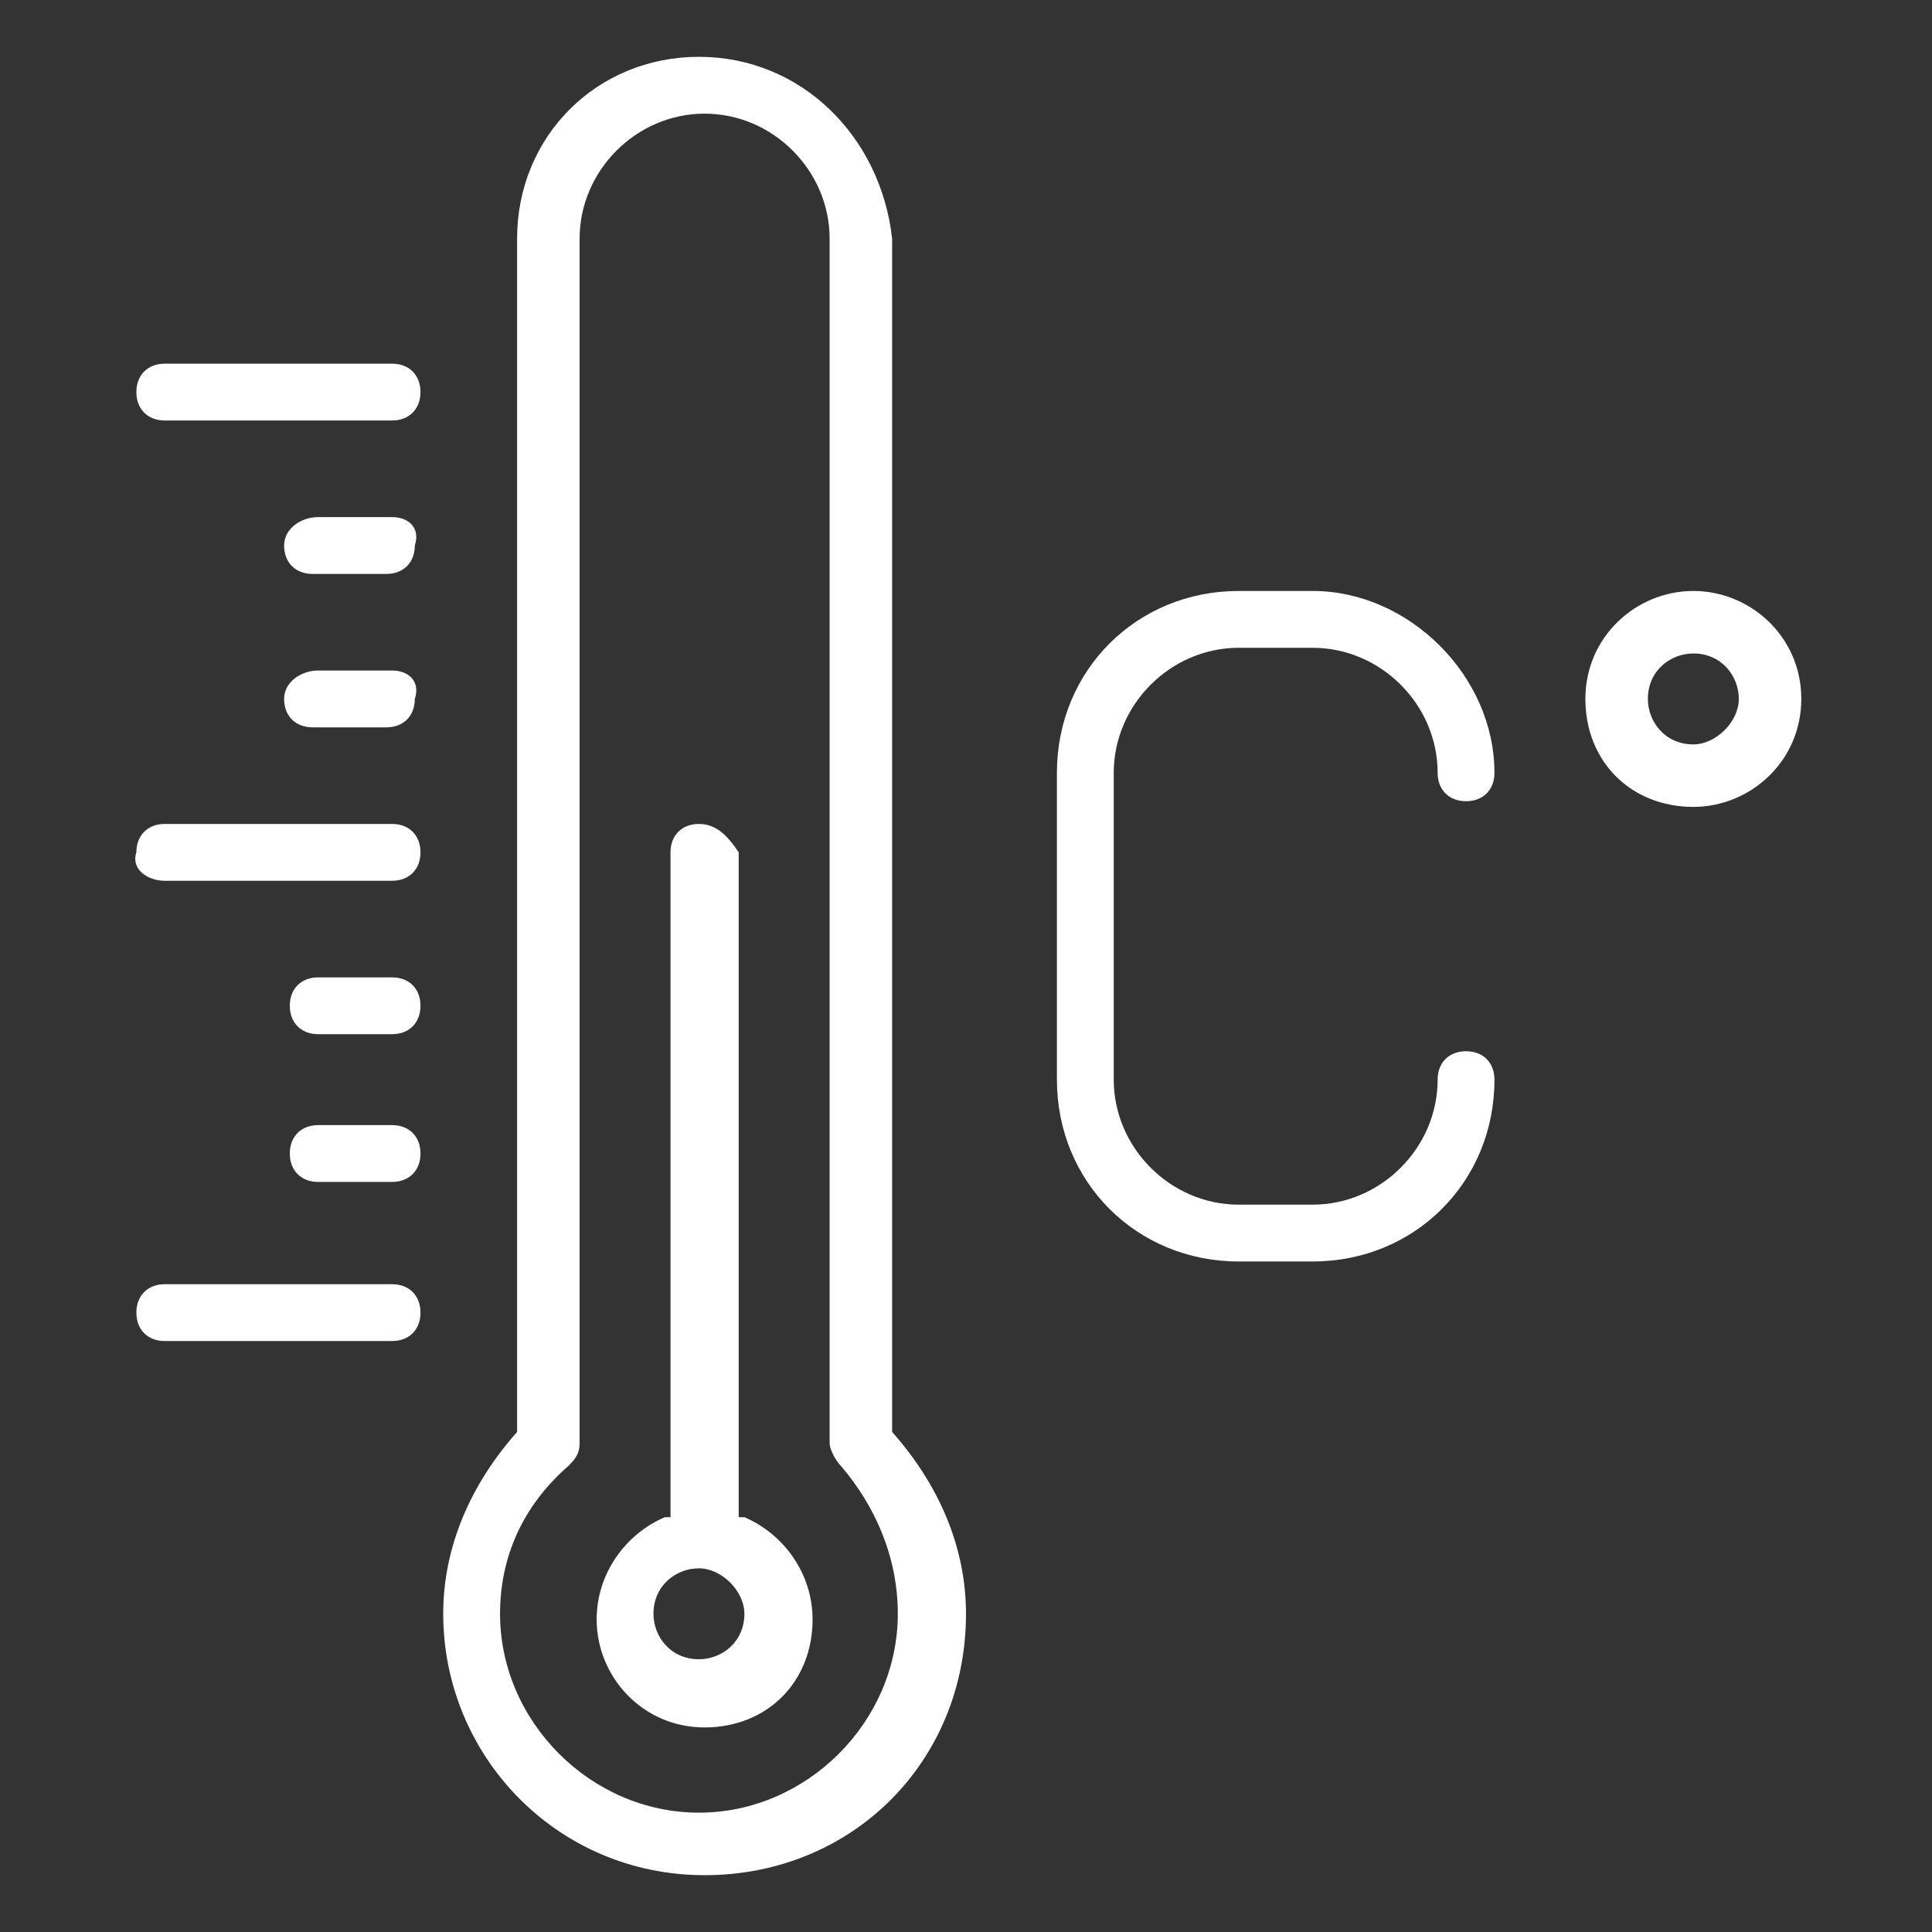 <?xml version="1.0" encoding="utf-8"?>
<!-- Generator: Adobe Illustrator 26.3.1, SVG Export Plug-In . SVG Version: 6.00 Build 0)  -->
<svg version="1.1" id="Capa_1" xmlns="http://www.w3.org/2000/svg" xmlns:xlink="http://www.w3.org/1999/xlink" x="0px" y="0px"
	 viewBox="0 0 34 34" style="enable-background:new 0 0 34 34;" xml:space="preserve">
<rect x="0" y="0" width="34" height="34" fill="#333333" stroke="none"/>
<style type="text/css">
	.st0{display:none;}
	.st1{display:inline;}
	.st2{fill:#FFFFFF;}
	.st3{fill:url(#SVGID_00000107569257862970987140000005464584490432310711_);}
	.st4{fill:url(#SVGID_00000126293166886727050800000018127935095256715938_);}
	.st5{fill:url(#SVGID_00000057858099416528890430000007040128881709395885_);}
</style>
<g id="Capa_1_00000163777651505741055640000012523210566214672517_" class="st0">
	<g class="st1">
		<path class="st2" d="M31,32h-5.6V20.6h1c0.3,0,0.5-0.2,0.5-0.5v-2.6c0-0.3-0.2-0.5-0.5-0.5H7.6c-0.3,0-0.5,0.2-0.5,0.5v2.6
			c0,0.3,0.2,0.5,0.5,0.5h1V32H3V11.1l14-9l14,9V32z M8.2,18h17.7v1.5H8.2V18z M24.3,21.6H9.7v-1h14.6V21.6z M24.3,23.7H9.7v-1h14.6
			V23.7z M24.3,25.8H9.7v-1h14.6V25.8z M24.3,27.8H9.7v-1h14.6V27.8z M24.3,29.9H9.7v-1h14.6V29.9z M24.3,32H9.7v-1h14.6V32z
			 M31.8,10.4L17.3,1.1c-0.2-0.1-0.4-0.1-0.6,0L2.2,10.4C2.1,10.5,2,10.6,2,10.8v21.7C2,32.8,2.2,33,2.5,33h29
			c0.3,0,0.5-0.2,0.5-0.5V10.8C32,10.6,31.9,10.5,31.8,10.4"/>
		<path class="st2" d="M12.9,9.3h3.6v3.1h-3.6V9.3z M21.1,12.4h-3.6V9.3h3.6V12.4z M22.2,13.9H11.8v-0.5h10.3v0.5H22.2z M11.8,8.7
			v3.6h-0.5c-0.3,0-0.5,0.2-0.5,0.5v1.5c0,0.3,0.2,0.5,0.5,0.5h11.4c0.3,0,0.5-0.2,0.5-0.5v-1.5c0-0.3-0.2-0.5-0.5-0.5h-0.5V8.7
			c0-0.3-0.2-0.5-0.5-0.5h-9.3C12.1,8.2,11.8,8.5,11.8,8.7"/>
	</g>
</g>
<g id="Capa_2_00000039107857171087321500000000085027332659301504_" class="st0">
	<g class="st1">
		<path class="st2" d="M3,30.9h28V32H3V30.9z M5.5,29.8H4.3v-1.9h1.2V29.8z M11.3,29.8H6.6v-1.9h4.8L11.3,29.8L11.3,29.8z
			 M13.6,29.8h-1.2v-1.9h1.2V29.8z M19.4,29.8h-4.8v-1.9h4.8V29.8z M21.6,29.8h-1.2v-1.9h1.2V29.8z M27.4,29.8h-4.8v-1.9h4.8
			C27.4,27.9,27.4,29.8,27.4,29.8z M29.7,29.8h-1.2v-1.9h1.2V29.8z M3,25.8h28v1.1H3V25.8z M5.6,2h22.7v22.7H5.6V2z M2.5,33h29
			c0.3,0,0.5-0.2,0.5-0.5v-2.1c0-0.3-0.2-0.5-0.5-0.5h-0.7V28h0.7c0.3,0,0.5-0.2,0.5-0.5v-2.1c0-0.3-0.2-0.5-0.5-0.5h-2.1V1.5
			c0-0.3-0.2-0.5-0.5-0.5H5.1C4.8,1,4.6,1.2,4.6,1.5v23.2H2.5C2.2,24.7,2,25,2,25.3v2.1c0,0.3,0.2,0.5,0.5,0.5h0.7v1.9H2.5
			C2.2,29.8,2,30,2,30.3v2.1C2,32.8,2.2,33,2.5,33"/>
		<path class="st2" d="M25.5,6.5l-6.1,6.1l0,0L17.7,11l6.1-6.1h1.7C25.5,4.9,25.5,6.5,25.5,6.5z M25.5,18.8L25.5,18.8l-5.4-5.4
			L25.5,8V18.8z M25.5,21.9h-1.7L8.5,6.5V4.9h1.7l15.4,15.4L25.5,21.9L25.5,21.9z M11.6,21.9L11.6,21.9l5.4-5.4l0,0l5.4,5.4H11.6z
			 M8.5,21.9v-1.7l6.1-6.1l0,0l1.6,1.6l-6.1,6.1H8.5V21.9z M8.5,8L8.5,8l5.4,5.4l-5.4,5.4V8z M22.4,4.9L22.4,4.9L17,10.3l0,0
			l-5.4-5.4H22.4z M26,3.8H8C7.7,3.8,7.5,4,7.5,4.3v18.1C7.4,22.7,7.7,23,8,23h18c0.3,0,0.5-0.2,0.5-0.5V4.3
			C26.6,4.1,26.3,3.8,26,3.8"/>
		<path class="st2" d="M6.8,2.7c-0.3,0-0.5,0.2-0.5,0.5s0.2,0.5,0.5,0.5s0.5-0.2,0.5-0.5S7.1,2.7,6.8,2.7"/>
		<path class="st2" d="M27.2,2.7c-0.3,0-0.5,0.2-0.5,0.5s0.2,0.5,0.5,0.5s0.5-0.2,0.5-0.5S27.5,2.7,27.2,2.7"/>
		<path class="st2" d="M6.8,23.1c-0.3,0-0.5,0.2-0.5,0.5s0.2,0.5,0.5,0.5s0.5-0.2,0.5-0.5C7.3,23.3,7.1,23.1,6.8,23.1"/>
		<path class="st2" d="M27.2,23.1c-0.3,0-0.5,0.2-0.5,0.5s0.2,0.5,0.5,0.5s0.5-0.2,0.5-0.5C27.7,23.3,27.5,23.1,27.2,23.1"/>
	</g>
</g>
<g id="Capa_3" class="st0">
	<g class="st1">
		<path class="st2" d="M30.9,14.4c0,0.3-0.2,0.5-0.5,0.5h-3.1c-0.3,0-0.5-0.2-0.5-0.5v-1c0-0.3,0.2-0.5,0.5-0.5h3.1
			c0.3,0,0.5,0.2,0.5,0.5V14.4z M25.8,20.4c0,0.4-0.3,0.8-0.8,0.8H9c-0.4,0-0.8-0.3-0.8-0.8v-1.5C8.2,18.4,8.6,18,9,18h16
			c0.4,0,0.8,0.3,0.8,0.8V20.4z M18.5,22.7h-3.1v-0.5h3.1V22.7z M16.5,23.7h1v0.5h-1V23.7z M27.8,25.3v2.6h-1v-1.5
			c0-0.3-0.2-0.5-0.5-0.5H7.7c-0.3,0-0.5,0.2-0.5,0.5v1.5h-1v-2.6H27.8z M28.9,30.4c0,0.6-0.4,1.2-1,1.4c-0.6,0.2-1.2,0.1-1.7-0.3
			c-0.4-0.4-0.6-1.1-0.3-1.7c0.2-0.6,0.8-1,1.4-1C28.2,28.9,28.9,29.6,28.9,30.4 M16.5,26.8h1v1h-1V26.8z M17,32
			c-0.6,0-1.2-0.4-1.4-1s-0.1-1.2,0.3-1.7c0.4-0.4,1.1-0.6,1.7-0.3c0.6,0.2,1,0.8,1,1.4C18.5,31.3,17.9,32,17,32 M6.7,32
			c-0.6,0-1.2-0.4-1.4-1c-0.2-0.6-0.1-1.2,0.3-1.7C6,28.9,6.7,28.7,7.3,29c0.6,0.2,1,0.8,1,1.4C8.2,31.3,7.5,32,6.7,32 M10.3,4.1
			C10.3,3,11.2,2,12.4,2h9.3c1.1,0,2.1,0.9,2.1,2.1V17H10.3V4.1z M3.6,14.9c-0.3,0-0.5-0.2-0.5-0.5v-1c0-0.3,0.2-0.5,0.5-0.5h3.1
			c0.3,0,0.5,0.2,0.5,0.5v1c0,0.3-0.2,0.5-0.5,0.5H3.6z M30.4,11.8h-3.1c-0.9,0-1.5,0.7-1.5,1.5v1c0,0.9,0.7,1.5,1.5,1.5h1v3.1h-1.5
			v-0.3c0-1-0.8-1.8-1.8-1.8h-0.3V4.1c0-1.7-1.4-3.1-3.1-3.1h-9.3c-1.7,0-3.1,1.4-3.1,3.1V17H9c-1,0-1.8,0.8-1.8,1.8v0.3H5.6V16h1
			c0.9,0,1.5-0.7,1.5-1.5v-1c0-0.9-0.7-1.5-1.5-1.5h-3c-0.9,0-1.5,0.7-1.5,1.5v1C2,15.3,2.7,16,3.6,16h1v3.6c0,0.3,0.2,0.5,0.5,0.5
			h2.1v0.3c0,1,0.8,1.8,1.8,1.8h5.4v1c0,0.3,0.2,0.5,0.5,0.5h0.5v0.5H5.6c-0.3,0-0.5,0.2-0.5,0.5v3.6c-0.9,0.7-1.3,1.8-0.9,2.9
			S5.6,33,6.7,33s2.1-0.7,2.4-1.8c0.4-1.1,0-2.2-0.9-2.9v-1.6h7.2v1.6c-0.9,0.7-1.3,1.8-0.9,2.9c0.4,1.1,1.3,1.8,2.4,1.8
			s2.1-0.7,2.4-1.8c0.4-1.1,0-2.2-0.9-2.9v-1.6h7.2v1.6c-0.9,0.7-1.3,1.8-0.9,2.9c0.4,1.1,1.3,1.8,2.4,1.8s2.1-0.7,2.4-1.8
			c0.4-1.1,0-2.2-0.9-2.9v-3.6c0-0.3-0.2-0.5-0.5-0.5h-9.8v-0.5h0.5c0.3,0,0.5-0.2,0.5-0.5v-1H25c1,0,1.8-0.8,1.8-1.8v-0.3h2.1
			c0.3,0,0.5-0.2,0.5-0.5V16h1c0.9,0,1.5-0.7,1.5-1.5v-1C32,12.5,31.3,11.8,30.4,11.8"/>
	</g>
</g>
<g id="Capa_4" class="st0">
	<g class="st1">
		<path class="st2" d="M12.9,9.3h3.6v3.1h-3.6V9.3z M21.2,12.4h-3.6V9.3h3.6V12.4z M22.2,13.9H11.8v-0.5h10.4V13.9z M11.8,8.7v3.6
			h-0.5c-0.3,0-0.5,0.2-0.5,0.5v1.5c0,0.3,0.2,0.5,0.5,0.5h11.4c0.3,0,0.5-0.2,0.5-0.5v-1.5c0-0.3-0.2-0.5-0.5-0.5h-0.5V8.7
			c0-0.3-0.2-0.5-0.5-0.5h-9.3C12.1,8.2,11.8,8.5,11.8,8.7"/>
		<path class="st2" d="M31.5,12.3c0.3,0,0.5-0.2,0.5-0.5s-0.2-0.5-0.5-0.5h-2.2v-1.1h1.3c0.3,0,0.5-0.2,0.5-0.5s-0.2-0.5-0.5-0.5
			h-1.3v-1h1.3C30.8,8.2,31,8,31,7.7s-0.2-0.5-0.5-0.5h-1.3V6.1h1.3c0.3,0,0.5-0.2,0.5-0.5s-0.2-0.5-0.5-0.5h-1.3v-1h1.3
			c0.3,0,0.5-0.2,0.5-0.5s-0.2-0.5-0.5-0.5h-1.3V2h2.2C31.8,2,32,1.8,32,1.5S31.8,1,31.5,1h-2.7c-0.3,0-0.5,0.2-0.5,0.5v31
			c0,0.3,0.2,0.5,0.5,0.5h2.7c0.3,0,0.5-0.2,0.5-0.5S31.8,32,31.5,32h-2.2v-1.1h1.3c0.3,0,0.5-0.2,0.5-0.5s-0.2-0.5-0.5-0.5h-1.3
			v-1.1h1.3c0.3,0,0.5-0.2,0.5-0.5s-0.2-0.5-0.5-0.5h-1.3v-1.1h1.3c0.3,0,0.5-0.2,0.5-0.5s-0.2-0.5-0.5-0.5h-1.3v-1.1h1.3
			c0.3,0,0.5-0.2,0.5-0.5s-0.2-0.5-0.5-0.5h-1.3v-1.1h2.2c0.3,0,0.5-0.2,0.5-0.5s-0.2-0.5-0.5-0.5h-2.2v-1.1h1.3
			c0.3,0,0.5-0.2,0.5-0.5s-0.2-0.5-0.5-0.5h-1.3v-1.1h1.3c0.3,0,0.5-0.2,0.5-0.5s-0.2-0.5-0.5-0.5h-1.3v-1.1h1.3
			c0.3,0,0.5-0.2,0.5-0.5s-0.2-0.5-0.5-0.5h-1.3v-1.1h1.3c0.3,0,0.5-0.2,0.5-0.5s-0.2-0.5-0.5-0.5h-1.3V12h2.2V12.3z"/>
		<path class="st2" d="M25.9,19.6H8.2V18h17.7C25.9,18,25.9,19.6,25.9,19.6z M24.3,21.6H9.7v-1h14.6V21.6z M24.3,23.7H9.7v-1h14.6
			V23.7z M24.3,25.8H9.7v-1h14.6V25.8z M24.3,27.8H9.7v-1h14.6V27.8z M24.3,29.9H9.7v-1h14.6V29.9z M24.3,32H9.7v-1h14.6V32z
			 M26.4,17H7.7c-0.3,0-0.5,0.2-0.5,0.5v2.6c0,0.3,0.2,0.5,0.5,0.5h1V32H3V11.1l14-9L26.1,8l0,0c0.1,0,0.2,0,0.3,0
			c0.3,0,0.5-0.2,0.5-0.5c0-0.2-0.1-0.3-0.2-0.4l0,0l-9.4-6c-0.2-0.1-0.4-0.1-0.6,0L2.2,10.4C2.1,10.5,2,10.6,2,10.8v21.7
			C2,32.8,2.2,33,2.5,33h23.9c0.3,0,0.5-0.2,0.5-0.5S26.7,32,26.4,32h-1V20.6h1c0.3,0,0.5-0.2,0.5-0.5v-2.6
			C26.9,17.2,26.7,17,26.4,17"/>
	</g>
</g>
<g id="Capa_5" class="st0">
	<g class="st1">
		<path class="st2" d="M30.9,27.3h-7.7v-8.8h7.7C30.9,18.5,30.9,27.3,30.9,27.3z M30.9,30.4h-1.1c0,0,0,0-0.1,0
			c-0.2-0.9-1.1-1.6-2.1-1.6s-1.8,0.6-2.1,1.6c0,0,0,0-0.1,0h-5.6c0,0,0,0-0.1,0c-0.2-0.9-1.1-1.6-2.1-1.6s-1.8,0.6-2.1,1.6
			c0,0,0,0-0.1,0h-1.1v-2.1h16.2v2.1H30.9z M27.7,32c-0.4,0-0.8-0.3-1-0.6c-0.2-0.4-0.1-0.8,0.2-1.1c0.3-0.3,0.8-0.4,1.2-0.2
			c0.4,0.2,0.7,0.5,0.7,1C28.8,31.5,28.3,32,27.7,32 M17.9,32c-0.4,0-0.8-0.3-1-0.6c-0.2-0.4-0.1-0.8,0.2-1.1
			c0.3-0.3,0.8-0.4,1.2-0.2c0.4,0.2,0.7,0.5,0.7,1C19,31.5,18.5,32,17.9,32 M7.3,23.7V17h12.8v3.1h-3.7c-0.2,0-0.4,0.1-0.5,0.4
			l-1.1,3.3L7.3,23.7L7.3,23.7z M6.3,15.5h14.9V16H6.3V15.5z M15.5,24.7l0.7-2.1h3.9v2.1H15.5z M20.6,25.8c0.3,0,0.5-0.2,0.5-0.5
			v-3.1c0-0.3-0.2-0.5-0.5-0.5h-4l0.2-0.5h5.5v6.2h-7.4V27l0.4-1.1L20.6,25.8L20.6,25.8z M6.3,23.7H3.1V9l10.6-6.9L24.3,9v8.5h-1.6
			c-0.3,0-0.5,0.2-0.5,0.5v2.1h-1.1V17h0.5c0.3,0,0.5-0.2,0.5-0.5V15c0-0.3-0.2-0.5-0.5-0.5H5.7c-0.3,0-0.5,0.2-0.5,0.5v1.5
			c0,0.3,0.2,0.5,0.5,0.5h0.5v6.7H6.3z M31.5,17.5h-6.1V8.7c0-0.2-0.1-0.3-0.2-0.4L14,1.1c-0.2-0.1-0.4-0.1-0.6,0L2.2,8.3
			C2.1,8.4,2,8.6,2,8.7v15.5c0,0.3,0.2,0.5,0.5,0.5h11.8l-0.7,1.9c0,0.1,0,0.1,0,0.2v4.1c0,0.3,0.2,0.5,0.5,0.5h1.6c0,0,0,0,0.1,0
			c0.2,0.9,1.1,1.6,2.1,1.6s1.8-0.6,2.1-1.6c0,0,0,0,0.1,0h5.6c0,0,0,0,0.1,0c0.2,0.9,1.1,1.6,2.1,1.6s1.8-0.6,2.1-1.6
			c0,0,0,0,0.1,0h1.6c0.3,0,0.5-0.2,0.5-0.5V18C32,17.7,31.8,17.5,31.5,17.5"/>
		<path class="st2" d="M10,10.8h1v1.5h-1V10.8z M17.4,12.4h-1.1v-1.5h1.1V12.4z M14.2,10.8h1.1v1.5h-1.1V10.8z M13.2,12.4h-1.1v-1.5
			h1.1V12.4z M9.4,13.4h8.5c0.3,0,0.5-0.2,0.5-0.5v-2.6c0-0.3-0.2-0.5-0.5-0.5H9.4c-0.3,0-0.5,0.2-0.5,0.5v2.6
			C8.9,13.2,9.1,13.4,9.4,13.4"/>
	</g>
</g>
<g id="Capa_6" class="st0">
	<g class="st1">
		<path class="st2" d="M4.6,32L31,17.5V32H4.6z M9.2,14.3v13.9L3,31.6V17.7L9.2,14.3z M31,16.3l-6.2,3.4V5.8L31,2.4V16.3z
			 M16.5,24.2l-6.2,3.4V13.7l6.2-3.4V24.2z M17.5,23.7V9.8l6.2-3.4v13.9L17.5,23.7z M31.7,1.1c-0.2-0.1-0.4-0.1-0.5,0L2.3,17
			C2.1,17.1,2,17.2,2,17.4v15.1l0,0v0.1v0.1l0,0c0,0.1,0.1,0.1,0.2,0.2l0,0l0,0C2.4,33,2.4,33,2.5,33h29c0.3,0,0.5-0.2,0.5-0.5V16.6
			V1.5C32,1.3,31.9,1.2,31.7,1.1"/>
	</g>
</g>
<g id="Capa_7" class="st0">
	<g class="st1">
		<g>
			<g>
				
					<linearGradient id="SVGID_00000145753615194237307810000004134098842008341951_" gradientUnits="userSpaceOnUse" x1="21.718" y1="7.899" x2="21.718" y2="25.332" gradientTransform="matrix(1 0 0 -1 0 34.551)">
					<stop  offset="0" style="stop-color:#9EC1E4"/>
					<stop  offset="1" style="stop-color:#6099CC"/>
				</linearGradient>
				<path id="SVGID_1_" style="fill:url(#SVGID_00000145753615194237307810000004134098842008341951_);" d="M17,9.3l0.9,5.4
					c1.6,0.1,3,1.2,3.2,2.9c0.3,1.6-0.6,3.2-2.1,3.8l0.9,5.4c4.4-1.2,7.2-5.5,6.4-10.1c-0.8-4.3-4.5-7.3-8.7-7.3
					C17.5,9.2,17.3,9.2,17,9.3"/>
			</g>
		</g>
		<g>
			<g>
				
					<linearGradient id="SVGID_00000042704531560260653160000001768575558526286720_" gradientUnits="userSpaceOnUse" x1="8.7" y1="2.851" x2="8.7" y2="32.251" gradientTransform="matrix(1 0 0 -1 0 34.551)">
					<stop  offset="0" style="stop-color:#721411"/>
					<stop  offset="0.5" style="stop-color:#B91E2B"/>
					<stop  offset="1" style="stop-color:#E11F21"/>
				</linearGradient>
				
					<path id="SVGID_00000075848732907237060320000013233560267065163687_" style="fill:url(#SVGID_00000042704531560260653160000001768575558526286720_);" d="
					M1.6,18v0.2c0,0.9,0.1,1.8,0.2,2.7c0.8,4.6,3.5,8.5,7.2,10.8l4.6-8c-1.4-1-2.4-2.6-2.7-4.4c-0.6-3.5,1.5-6.9,4.9-7.9l-1.6-9.1
					C6.8,4,1.6,10.5,1.6,18"/>
			</g>
		</g>
		<g>
			<g>
				
					<linearGradient id="SVGID_00000116933659820390764200000018011579531737027723_" gradientUnits="userSpaceOnUse" x1="17.8" y1="2.914" x2="17.8" y2="16.465" gradientTransform="matrix(1 0 0 -1 0 34.551)">
					<stop  offset="0" style="stop-color:#0D1E46"/>
					<stop  offset="0.4" style="stop-color:#012D5B"/>
					<stop  offset="1" style="stop-color:#005391"/>
				</linearGradient>
				
					<path id="SVGID_00000044861190992087345630000004030312229795795374_" style="fill:url(#SVGID_00000116933659820390764200000018011579531737027723_);" d="
					M22.4,18.1c0,2.6-2.1,4.6-4.6,4.6s-4.6-2.1-4.6-4.6H7c0,4.8,3.1,8.3,7.3,10.3c2.4,1.2,3.5,3.2,3.5,3.2s1.2-2.1,3.5-3.2
					c4.2-2,7.3-5.5,7.3-10.3C28.6,18.1,22.4,18.1,22.4,18.1z"/>
			</g>
		</g>
	</g>
</g>
<g id="Capa_8" class="st0">
	<g class="st1">
		<path class="st2" d="M28.5,26h-7.4v-5.4c0-0.3-0.2-0.5-0.5-0.5h-7c-0.3,0-0.5,0.2-0.5,0.5V26H5.6V2h22.9V26z M28.5,32h-7.4v-5h7.4
			V32z M20,32h-6V21.1h6V32z M13,32H5.6v-5H13V32z M29,1H5.1C4.8,1,4.6,1.2,4.6,1.5V32h-2C2.2,32,2,32.2,2,32.5S2.2,33,2.5,33h29
			c0.3,0,0.5-0.2,0.5-0.5S31.8,32,31.5,32h-2V1.5C29.5,1.2,29.3,1,29,1"/>
		<path class="st2" d="M18.6,16.6h-3.2v-3.2h3.2V16.6z M19.1,12.3h-4.2c-0.3,0-0.5,0.2-0.5,0.5V17c0,0.3,0.2,0.5,0.5,0.5h4.2
			c0.3,0,0.5-0.2,0.5-0.5v-4.2C19.6,12.6,19.4,12.3,19.1,12.3"/>
		<path class="st2" d="M11.6,16.6H8.4v-3.2h3.2C11.6,13.4,11.6,16.6,11.6,16.6z M12.1,12.3H7.9c-0.3,0-0.5,0.2-0.5,0.5V17
			c0,0.3,0.2,0.5,0.5,0.5h4.2c0.3,0,0.5-0.2,0.5-0.5v-4.2C12.6,12.6,12.4,12.3,12.1,12.3"/>
		<path class="st2" d="M25.6,16.6h-3.2v-3.2h3.2V16.6z M26.1,12.3h-4.2c-0.3,0-0.5,0.2-0.5,0.5V17c0,0.3,0.2,0.5,0.5,0.5h4.2
			c0.3,0,0.5-0.2,0.5-0.5v-4.2C26.7,12.6,26.4,12.3,26.1,12.3"/>
		<path class="st2" d="M18.6,9.5h-3.2V6.3h3.2V9.5z M19.1,5.3h-4.2c-0.3,0-0.5,0.2-0.5,0.5V10c0,0.3,0.2,0.5,0.5,0.5h4.2
			c0.3,0,0.5-0.2,0.5-0.5V5.8C19.6,5.5,19.4,5.3,19.1,5.3"/>
		<path class="st2" d="M11.6,9.5H8.4V6.3h3.2C11.6,6.3,11.6,9.5,11.6,9.5z M12.1,5.3H7.9c-0.3,0-0.5,0.2-0.5,0.5V10
			c0,0.3,0.2,0.5,0.5,0.5h4.2c0.3,0,0.5-0.2,0.5-0.5V5.8C12.6,5.5,12.4,5.3,12.1,5.3"/>
		<path class="st2" d="M25.6,9.5h-3.2V6.3h3.2V9.5z M26.1,5.3h-4.2c-0.3,0-0.5,0.2-0.5,0.5V10c0,0.3,0.2,0.5,0.5,0.5h4.2
			c0.3,0,0.5-0.2,0.5-0.5V5.8C26.7,5.5,26.4,5.3,26.1,5.3"/>
	</g>
</g>
<g id="Capa_10">
</g>
<g id="Capa_11">
</g>
<g id="Capa_12">
</g>
<g id="Capa_13">
</g>
<g id="Capa_14">
</g>
<g id="Capa_15">
</g>
<g id="Capa_16">
</g>
<g>
	<path class="st2" d="M15.8,28.4c0,1.9-1.6,3.5-3.5,3.5s-3.5-1.6-3.5-3.5c0-1,0.4-1.9,1.2-2.6c0.1-0.1,0.2-0.2,0.2-0.4V4.2
		c0-1.2,1-2.2,2.2-2.2s2.2,1,2.2,2.2v21.2c0,0.1,0.1,0.3,0.2,0.4C15.4,26.5,15.8,27.4,15.8,28.4 M12.3,1c-1.8,0-3.2,1.4-3.2,3.2v21
		l0,0c-0.8,0.9-1.3,2-1.3,3.2c0,2.5,2,4.6,4.6,4.6s4.6-2,4.6-4.6c0-1.2-0.5-2.3-1.3-3.2l0,0v-21C15.5,2.4,14.1,1,12.3,1"/>
	<path class="st2" d="M13.1,28.4c0,0.5-0.4,0.8-0.8,0.8c-0.5,0-0.8-0.4-0.8-0.8c0-0.5,0.4-0.8,0.8-0.8C12.7,27.6,13.1,28,13.1,28.4
		 M12.3,14.5c-0.3,0-0.5,0.2-0.5,0.5v11.7l-0.1,0c-0.7,0.3-1.2,1-1.2,1.8c0,1,0.8,1.9,1.9,1.9s1.9-0.8,1.9-1.9
		c0-0.8-0.5-1.5-1.2-1.8l-0.1,0V15C12.8,14.7,12.6,14.5,12.3,14.5"/>
	<path class="st2" d="M2.9,23.6h4c0.3,0,0.5-0.2,0.5-0.5s-0.2-0.5-0.5-0.5h-4c-0.3,0-0.5,0.2-0.5,0.5S2.6,23.6,2.9,23.6"/>
	<path class="st2" d="M6.9,19.8H5.6c-0.3,0-0.5,0.2-0.5,0.5s0.2,0.5,0.5,0.5h1.3c0.3,0,0.5-0.2,0.5-0.5S7.2,19.8,6.9,19.8"/>
	<path class="st2" d="M6.9,17.2H5.6c-0.3,0-0.5,0.2-0.5,0.5c0,0.3,0.2,0.5,0.5,0.5h1.3c0.3,0,0.5-0.2,0.5-0.5
		C7.4,17.4,7.2,17.2,6.9,17.2"/>
	<path class="st2" d="M2.9,15.5h4c0.3,0,0.5-0.2,0.5-0.5c0-0.3-0.2-0.5-0.5-0.5h-4c-0.3,0-0.5,0.2-0.5,0.5
		C2.3,15.3,2.6,15.5,2.9,15.5"/>
	<path class="st2" d="M2.9,7.4h4c0.3,0,0.5-0.2,0.5-0.5S7.2,6.4,6.9,6.4h-4c-0.3,0-0.5,0.2-0.5,0.5S2.6,7.4,2.9,7.4"/>
	<path class="st2" d="M6.9,11.8H5.6C5.3,11.8,5,12,5,12.3c0,0.3,0.2,0.5,0.5,0.5h1.3c0.3,0,0.5-0.2,0.5-0.5
		C7.4,12,7.2,11.8,6.9,11.8"/>
	<path class="st2" d="M6.9,9.1H5.6C5.3,9.1,5,9.3,5,9.6c0,0.3,0.2,0.5,0.5,0.5h1.3c0.3,0,0.5-0.2,0.5-0.5C7.4,9.3,7.2,9.1,6.9,9.1"
		/>
	<path class="st2" d="M23.1,10.4h-1.3c-1.8,0-3.2,1.4-3.2,3.2V19c0,1.8,1.4,3.2,3.2,3.2h1.3c1.8,0,3.2-1.4,3.2-3.2
		c0-0.3-0.2-0.5-0.5-0.5c-0.3,0-0.5,0.2-0.5,0.5c0,1.2-1,2.2-2.2,2.2h-1.3c-1.2,0-2.2-1-2.2-2.2v-5.4c0-1.2,1-2.2,2.2-2.2h1.3
		c1.2,0,2.2,1,2.2,2.2c0,0.3,0.2,0.5,0.5,0.5c0.3,0,0.5-0.2,0.5-0.5C26.3,11.9,24.8,10.4,23.1,10.4"/>
	<path class="st2" d="M29.8,13.1c-0.5,0-0.8-0.4-0.8-0.8c0-0.5,0.4-0.8,0.8-0.8c0.5,0,0.8,0.4,0.8,0.8
		C30.6,12.7,30.2,13.1,29.8,13.1 M29.8,10.4c-1,0-1.9,0.8-1.9,1.9s0.8,1.9,1.9,1.9c1,0,1.9-0.8,1.9-1.9S30.8,10.4,29.8,10.4"/>
</g>
</svg>
